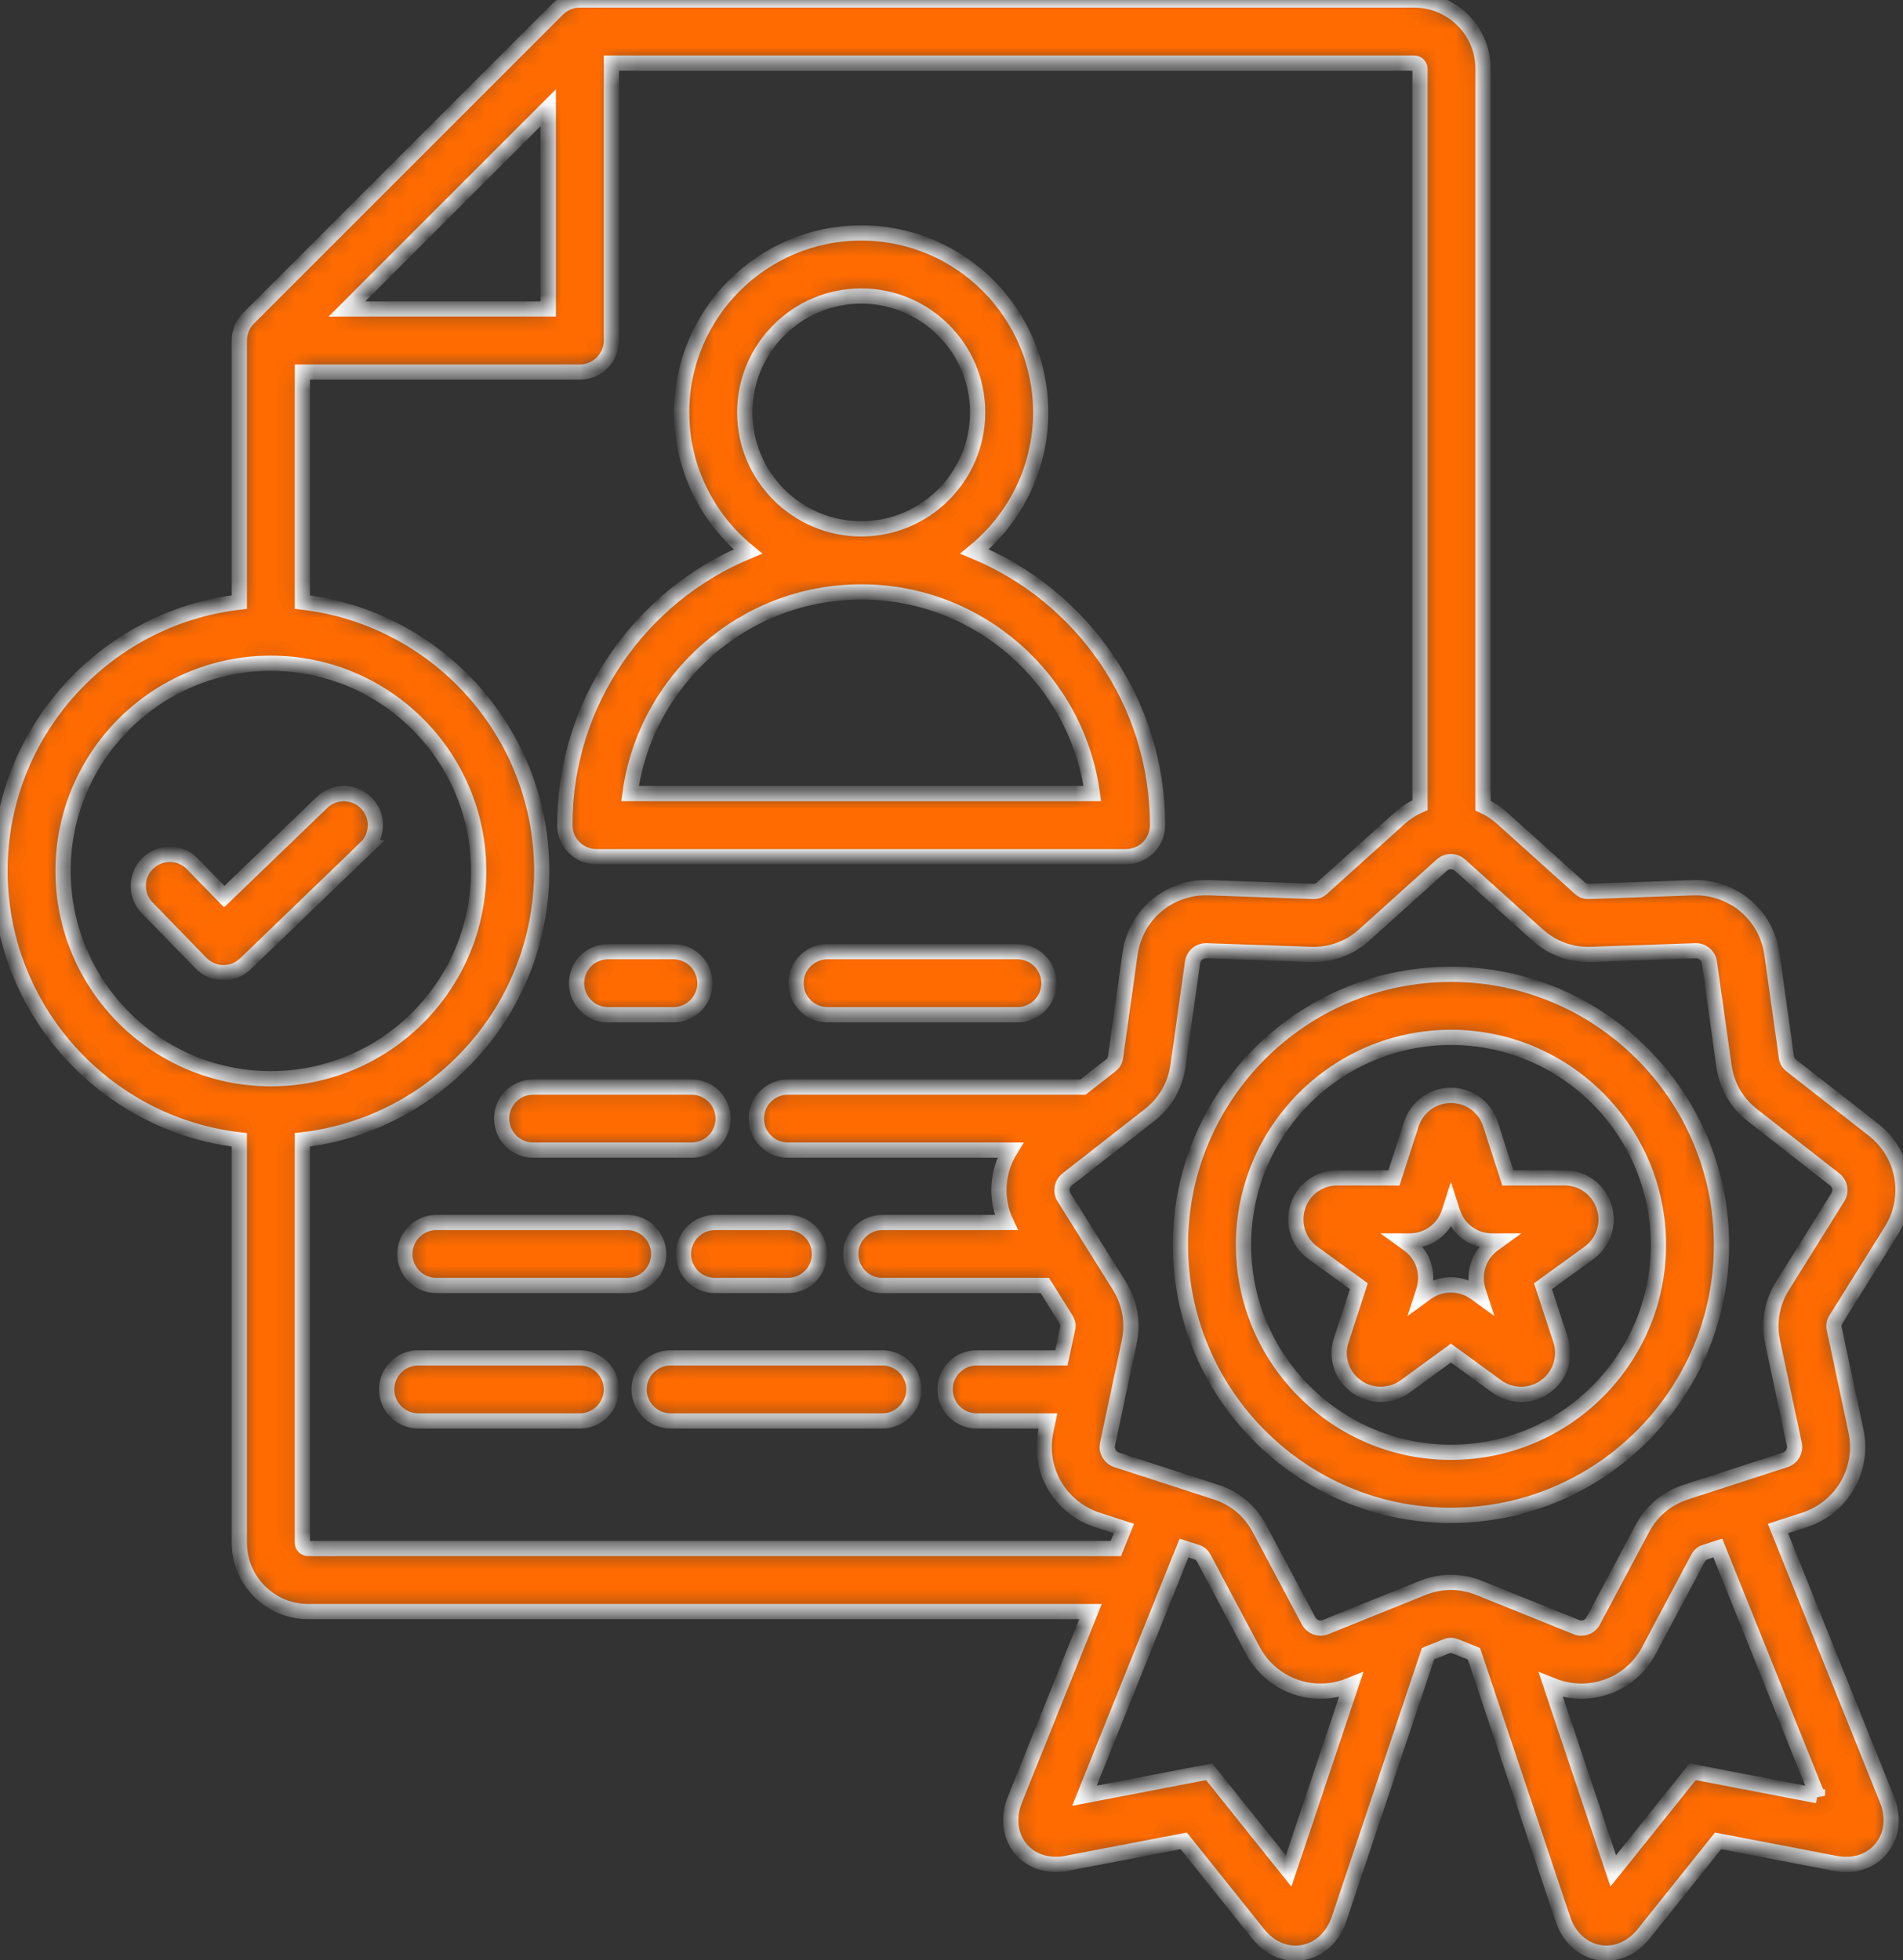 <svg width="100" height="103" viewBox="0 0 100 103" fill="none" xmlns="http://www.w3.org/2000/svg">
<rect x="0" y="0" width="100" height="103" fill="#333333" stroke="none"/>
<mask id="path-1-inside-1_99_423" fill="white">
<path d="M31.338 45.02H59.171C60.086 45.02 60.828 44.278 60.828 43.362C60.828 36.886 56.852 31.322 51.214 28.979C53.332 27.247 54.687 24.614 54.687 21.671C54.687 16.472 50.457 12.242 45.258 12.242C40.058 12.242 35.822 16.471 35.822 21.671C35.822 24.615 37.178 27.247 39.298 28.979C33.658 31.323 29.681 36.886 29.681 43.362C29.681 44.278 30.423 45.02 31.338 45.02H31.338ZM39.136 21.671C39.136 18.299 41.883 15.556 45.257 15.556C48.632 15.556 51.373 18.299 51.373 21.671C51.373 25.043 48.629 27.792 45.257 27.792C41.885 27.792 39.136 25.046 39.136 21.671ZM45.257 31.106C51.454 31.106 56.591 35.728 57.402 41.705H33.107C33.918 35.728 39.058 31.106 45.257 31.106ZM26.361 58.784C26.361 57.868 27.103 57.127 28.018 57.127H36.342C37.257 57.127 37.999 57.868 37.999 58.784C37.999 59.699 37.257 60.441 36.342 60.441H28.018C27.103 60.441 26.361 59.699 26.361 58.784ZM35.385 50.011C36.3 50.011 37.042 50.753 37.042 51.669C37.042 52.584 36.3 53.326 35.385 53.326H31.954C31.038 53.326 30.297 52.584 30.297 51.669C30.297 50.753 31.038 50.011 31.954 50.011H35.385ZM55.121 51.669C55.121 52.584 54.379 53.326 53.464 53.326H43.486C42.571 53.326 41.829 52.584 41.829 51.669C41.829 50.753 42.571 50.011 43.486 50.011H53.464C54.379 50.011 55.121 50.753 55.121 51.669ZM19.22 44.556L12.896 50.65C12.575 50.96 12.16 51.114 11.746 51.114C11.314 51.114 10.883 50.946 10.558 50.612L7.736 47.708C7.098 47.052 7.113 46.003 7.77 45.365C8.426 44.727 9.475 44.742 10.113 45.399L11.784 47.119L16.919 42.169C17.578 41.535 18.627 41.553 19.262 42.213C19.897 42.871 19.878 43.921 19.219 44.556H19.22ZM32.957 67.556H22.932C22.017 67.556 21.275 66.814 21.275 65.899C21.275 64.984 22.017 64.242 22.932 64.242H32.957C33.872 64.242 34.614 64.984 34.614 65.899C34.614 66.814 33.872 67.556 32.957 67.556ZM37.573 64.242H41.404C42.319 64.242 43.061 64.984 43.061 65.899C43.061 66.814 42.319 67.556 41.404 67.556H37.573C36.658 67.556 35.916 66.814 35.916 65.899C35.916 64.984 36.658 64.242 37.573 64.242ZM32.127 73.014C32.127 73.929 31.385 74.671 30.47 74.671H21.976C21.061 74.671 20.319 73.929 20.319 73.014C20.319 72.099 21.061 71.357 21.976 71.357H30.47C31.385 71.357 32.127 72.099 32.127 73.014ZM48.023 73.014C48.023 73.929 47.281 74.671 46.366 74.671H35.239C34.324 74.671 33.582 73.929 33.582 73.014C33.582 72.099 34.324 71.357 35.239 71.357H46.366C47.281 71.357 48.023 72.099 48.023 73.014ZM99.384 64.677C100.481 62.922 100.078 60.639 98.448 59.366L94.135 55.998C93.972 55.871 93.9 55.747 93.872 55.538L93.109 50.118C92.821 48.072 91.049 46.587 88.975 46.651L83.506 46.845C83.295 46.852 83.16 46.8 83.004 46.66L78.939 42.999C78.631 42.722 78.291 42.503 77.933 42.337V3.616C77.933 1.622 76.31 0 74.316 0H30.47C30.414 0 30.359 0.003 30.305 0.008C30.263 0.012 30.223 0.019 30.183 0.026C30.17 0.029 30.157 0.03 30.144 0.032C30.096 0.042 30.048 0.055 30.001 0.068C29.997 0.07 29.992 0.071 29.987 0.072C29.939 0.087 29.892 0.104 29.846 0.123C29.843 0.124 29.839 0.125 29.835 0.127C29.791 0.145 29.747 0.166 29.705 0.188C29.699 0.191 29.694 0.193 29.689 0.196C29.649 0.217 29.611 0.241 29.573 0.265C29.565 0.27 29.557 0.274 29.549 0.28C29.513 0.304 29.478 0.331 29.444 0.358C29.435 0.364 29.427 0.37 29.419 0.376C29.377 0.411 29.336 0.447 29.298 0.486L13.062 16.721C13.024 16.76 12.987 16.8 12.953 16.842C12.946 16.85 12.94 16.86 12.933 16.868C12.906 16.902 12.88 16.936 12.856 16.973C12.85 16.981 12.846 16.989 12.841 16.997C12.816 17.035 12.793 17.073 12.772 17.112C12.769 17.117 12.767 17.123 12.764 17.129C12.742 17.171 12.721 17.214 12.703 17.258C12.701 17.262 12.7 17.266 12.698 17.27C12.68 17.316 12.663 17.363 12.648 17.411C12.647 17.415 12.646 17.419 12.645 17.424C12.631 17.471 12.618 17.519 12.608 17.567C12.606 17.579 12.605 17.592 12.603 17.604C12.596 17.645 12.589 17.686 12.584 17.728C12.579 17.783 12.576 17.838 12.576 17.893V31.64C5.506 32.463 0 38.483 0 45.767C0 53.052 5.506 59.077 12.576 59.901V81.073C12.576 83.067 14.198 84.69 16.192 84.69H57.305L53.33 94.577C52.956 95.5 53.067 96.459 53.627 97.142C54.18 97.815 55.084 98.107 56.046 97.922L62.203 96.739L66.122 101.635C66.649 102.288 67.342 102.642 68.069 102.642C68.2 102.642 68.332 102.631 68.465 102.608C69.331 102.455 70.039 101.804 70.362 100.858L75.041 86.905L75.978 86.527C76.171 86.449 76.315 86.449 76.512 86.529L77.453 86.908L82.13 100.855C82.444 101.798 83.152 102.453 84.022 102.607C84.151 102.63 84.28 102.641 84.409 102.641C85.139 102.641 85.851 102.279 86.368 101.63L90.283 96.739L96.442 97.923C97.413 98.109 98.294 97.826 98.856 97.147C99.417 96.468 99.534 95.511 99.164 94.58L93.428 80.326L94.844 79.867C96.802 79.221 97.956 77.214 97.529 75.198L96.391 69.844C96.347 69.642 96.373 69.499 96.487 69.317L99.384 64.677ZM28.813 5.658V16.236H18.234L28.813 5.658ZM3.314 45.768C3.314 39.75 8.212 34.854 14.233 34.854C20.254 34.854 25.153 39.75 25.153 45.768C25.153 51.785 20.254 56.687 14.233 56.687C8.212 56.687 3.314 51.788 3.314 45.768ZM16.192 81.376C16.029 81.376 15.89 81.238 15.89 81.074V59.901C22.96 59.077 28.466 53.055 28.466 45.768C28.466 38.48 22.96 32.463 15.89 31.64V19.551H30.47C31.385 19.551 32.127 18.809 32.127 17.894V3.314H74.317C74.477 3.314 74.619 3.455 74.619 3.616V42.31C74.237 42.479 73.874 42.706 73.548 42.999L69.482 46.66C69.326 46.801 69.187 46.853 68.978 46.845L63.508 46.651C61.438 46.583 59.671 48.072 59.383 50.118L58.62 55.54C58.592 55.743 58.519 55.868 58.35 56L56.907 57.127H41.403C40.488 57.127 39.746 57.869 39.746 58.784C39.746 59.699 40.488 60.441 41.403 60.441H53.083C52.388 61.575 52.29 63.002 52.87 64.242H46.366C45.45 64.242 44.709 64.984 44.709 65.899C44.709 66.814 45.45 67.556 46.366 67.556H54.904L55.998 69.305C56.114 69.493 56.14 69.639 56.095 69.848L55.774 71.357H51.322C50.407 71.357 49.665 72.099 49.665 73.014C49.665 73.93 50.407 74.672 51.322 74.672H55.069L54.957 75.199C54.53 77.217 55.688 79.224 57.656 79.87L59.059 80.325L58.637 81.376H16.192V81.376ZM67.716 98.323L63.541 93.107L56.986 94.367L61.279 83.689C61.284 83.677 61.288 83.666 61.293 83.654L62.219 81.351L62.87 81.562C63.061 81.623 63.168 81.714 63.269 81.905L65.838 86.733C66.559 88.087 67.942 88.873 69.388 88.873C69.893 88.873 70.406 88.777 70.9 88.576L70.998 88.537L67.716 98.323H67.716ZM95.507 94.368L88.946 93.107L84.774 98.318L81.495 88.54L81.585 88.576C83.508 89.353 85.686 88.558 86.649 86.733L89.222 81.898C89.317 81.717 89.429 81.623 89.627 81.559L90.268 81.351L95.507 94.369L95.507 94.368ZM93.675 67.562C93.108 68.472 92.927 69.502 93.149 70.538L94.287 75.886C94.365 76.251 94.162 76.602 93.813 76.717L88.61 78.405C87.59 78.731 86.787 79.406 86.292 80.348L83.719 85.181C83.548 85.508 83.173 85.643 82.826 85.503L77.755 83.457C76.766 83.055 75.72 83.055 74.734 83.456L69.657 85.504C69.315 85.643 68.939 85.505 68.764 85.176L66.198 80.356C65.697 79.402 64.893 78.727 63.883 78.407L58.685 76.719C58.326 76.602 58.122 76.251 58.199 75.887L58.73 73.394C58.736 73.368 58.742 73.341 58.747 73.315L59.337 70.541C59.559 69.509 59.382 68.483 58.816 67.56L55.913 62.921C55.719 62.611 55.792 62.205 56.079 61.979L58.456 60.123C58.491 60.097 58.524 60.072 58.557 60.044L60.389 58.613C61.233 57.956 61.757 57.051 61.903 56L62.666 50.58C62.717 50.219 63.011 49.964 63.369 49.964C63.377 49.964 63.386 49.964 63.395 49.964L68.859 50.157C69.921 50.196 70.907 49.838 71.701 49.123L75.763 45.465C75.901 45.341 76.07 45.278 76.239 45.276C76.245 45.276 76.252 45.277 76.258 45.277C76.423 45.281 76.586 45.341 76.72 45.461L80.786 49.122C81.581 49.839 82.568 50.197 83.625 50.157L89.089 49.964C89.463 49.951 89.775 50.211 89.827 50.58L90.589 55.997C90.736 57.054 91.258 57.959 92.096 58.612L96.408 61.979C96.702 62.209 96.772 62.605 96.573 62.922L93.675 67.563V67.562ZM76.246 51.202C68.408 51.202 62.03 57.58 62.03 65.418C62.03 73.257 68.408 79.634 76.246 79.634C84.085 79.634 90.462 73.257 90.462 65.418C90.462 57.58 84.085 51.202 76.246 51.202ZM76.246 76.319C70.235 76.319 65.344 71.429 65.344 65.418C65.344 59.407 70.235 54.516 76.246 54.516C82.257 54.516 87.148 59.407 87.148 65.418C87.148 71.429 82.257 76.319 76.246 76.319ZM82.209 61.895L79.235 61.9L78.323 59.076C78.033 58.169 77.2 57.561 76.246 57.561C75.311 57.561 74.478 58.157 74.174 59.044L73.251 61.9L70.275 61.895C69.319 61.895 68.483 62.507 68.2 63.406C67.906 64.311 68.229 65.293 68.997 65.844L71.405 67.591L70.487 70.406C70.178 71.315 70.495 72.301 71.279 72.864C71.66 73.138 72.106 73.275 72.553 73.275C73.004 73.275 73.456 73.136 73.845 72.856L76.244 71.104L78.658 72.864C79.421 73.412 80.445 73.412 81.208 72.864C81.981 72.308 82.304 71.326 82.009 70.415L81.082 67.591L83.489 65.849C84.273 65.285 84.59 64.301 84.282 63.392C83.988 62.496 83.159 61.895 82.209 61.895V61.895ZM78.476 65.386C77.709 65.938 77.384 66.915 77.675 67.835L77.766 68.112L77.518 67.932C76.755 67.384 75.731 67.384 74.958 67.939L74.721 68.112L74.817 67.817C75.104 66.907 74.779 65.933 74.008 65.384L73.774 65.215L74.076 65.216C75.032 65.216 75.867 64.604 76.151 63.704L76.243 63.419L76.331 63.694C76.619 64.604 77.454 65.216 78.413 65.216L78.712 65.215L78.476 65.386L78.476 65.386Z"/>
</mask>
<path d="M31.338 45.02H59.171C60.086 45.02 60.828 44.278 60.828 43.362C60.828 36.886 56.852 31.322 51.214 28.979C53.332 27.247 54.687 24.614 54.687 21.671C54.687 16.472 50.457 12.242 45.258 12.242C40.058 12.242 35.822 16.471 35.822 21.671C35.822 24.615 37.178 27.247 39.298 28.979C33.658 31.323 29.681 36.886 29.681 43.362C29.681 44.278 30.423 45.02 31.338 45.02H31.338ZM39.136 21.671C39.136 18.299 41.883 15.556 45.257 15.556C48.632 15.556 51.373 18.299 51.373 21.671C51.373 25.043 48.629 27.792 45.257 27.792C41.885 27.792 39.136 25.046 39.136 21.671ZM45.257 31.106C51.454 31.106 56.591 35.728 57.402 41.705H33.107C33.918 35.728 39.058 31.106 45.257 31.106ZM26.361 58.784C26.361 57.868 27.103 57.127 28.018 57.127H36.342C37.257 57.127 37.999 57.868 37.999 58.784C37.999 59.699 37.257 60.441 36.342 60.441H28.018C27.103 60.441 26.361 59.699 26.361 58.784ZM35.385 50.011C36.3 50.011 37.042 50.753 37.042 51.669C37.042 52.584 36.3 53.326 35.385 53.326H31.954C31.038 53.326 30.297 52.584 30.297 51.669C30.297 50.753 31.038 50.011 31.954 50.011H35.385ZM55.121 51.669C55.121 52.584 54.379 53.326 53.464 53.326H43.486C42.571 53.326 41.829 52.584 41.829 51.669C41.829 50.753 42.571 50.011 43.486 50.011H53.464C54.379 50.011 55.121 50.753 55.121 51.669ZM19.22 44.556L12.896 50.65C12.575 50.96 12.16 51.114 11.746 51.114C11.314 51.114 10.883 50.946 10.558 50.612L7.736 47.708C7.098 47.052 7.113 46.003 7.77 45.365C8.426 44.727 9.475 44.742 10.113 45.399L11.784 47.119L16.919 42.169C17.578 41.535 18.627 41.553 19.262 42.213C19.897 42.871 19.878 43.921 19.219 44.556H19.22ZM32.957 67.556H22.932C22.017 67.556 21.275 66.814 21.275 65.899C21.275 64.984 22.017 64.242 22.932 64.242H32.957C33.872 64.242 34.614 64.984 34.614 65.899C34.614 66.814 33.872 67.556 32.957 67.556ZM37.573 64.242H41.404C42.319 64.242 43.061 64.984 43.061 65.899C43.061 66.814 42.319 67.556 41.404 67.556H37.573C36.658 67.556 35.916 66.814 35.916 65.899C35.916 64.984 36.658 64.242 37.573 64.242ZM32.127 73.014C32.127 73.929 31.385 74.671 30.47 74.671H21.976C21.061 74.671 20.319 73.929 20.319 73.014C20.319 72.099 21.061 71.357 21.976 71.357H30.47C31.385 71.357 32.127 72.099 32.127 73.014ZM48.023 73.014C48.023 73.929 47.281 74.671 46.366 74.671H35.239C34.324 74.671 33.582 73.929 33.582 73.014C33.582 72.099 34.324 71.357 35.239 71.357H46.366C47.281 71.357 48.023 72.099 48.023 73.014ZM99.384 64.677C100.481 62.922 100.078 60.639 98.448 59.366L94.135 55.998C93.972 55.871 93.9 55.747 93.872 55.538L93.109 50.118C92.821 48.072 91.049 46.587 88.975 46.651L83.506 46.845C83.295 46.852 83.16 46.8 83.004 46.66L78.939 42.999C78.631 42.722 78.291 42.503 77.933 42.337V3.616C77.933 1.622 76.31 0 74.316 0H30.47C30.414 0 30.359 0.003 30.305 0.008C30.263 0.012 30.223 0.019 30.183 0.026C30.17 0.029 30.157 0.03 30.144 0.032C30.096 0.042 30.048 0.055 30.001 0.068C29.997 0.07 29.992 0.071 29.987 0.072C29.939 0.087 29.892 0.104 29.846 0.123C29.843 0.124 29.839 0.125 29.835 0.127C29.791 0.145 29.747 0.166 29.705 0.188C29.699 0.191 29.694 0.193 29.689 0.196C29.649 0.217 29.611 0.241 29.573 0.265C29.565 0.27 29.557 0.274 29.549 0.28C29.513 0.304 29.478 0.331 29.444 0.358C29.435 0.364 29.427 0.37 29.419 0.376C29.377 0.411 29.336 0.447 29.298 0.486L13.062 16.721C13.024 16.76 12.987 16.8 12.953 16.842C12.946 16.85 12.94 16.86 12.933 16.868C12.906 16.902 12.88 16.936 12.856 16.973C12.85 16.981 12.846 16.989 12.841 16.997C12.816 17.035 12.793 17.073 12.772 17.112C12.769 17.117 12.767 17.123 12.764 17.129C12.742 17.171 12.721 17.214 12.703 17.258C12.701 17.262 12.7 17.266 12.698 17.27C12.68 17.316 12.663 17.363 12.648 17.411C12.647 17.415 12.646 17.419 12.645 17.424C12.631 17.471 12.618 17.519 12.608 17.567C12.606 17.579 12.605 17.592 12.603 17.604C12.596 17.645 12.589 17.686 12.584 17.728C12.579 17.783 12.576 17.838 12.576 17.893V31.64C5.506 32.463 0 38.483 0 45.767C0 53.052 5.506 59.077 12.576 59.901V81.073C12.576 83.067 14.198 84.69 16.192 84.69H57.305L53.33 94.577C52.956 95.5 53.067 96.459 53.627 97.142C54.18 97.815 55.084 98.107 56.046 97.922L62.203 96.739L66.122 101.635C66.649 102.288 67.342 102.642 68.069 102.642C68.2 102.642 68.332 102.631 68.465 102.608C69.331 102.455 70.039 101.804 70.362 100.858L75.041 86.905L75.978 86.527C76.171 86.449 76.315 86.449 76.512 86.529L77.453 86.908L82.13 100.855C82.444 101.798 83.152 102.453 84.022 102.607C84.151 102.63 84.28 102.641 84.409 102.641C85.139 102.641 85.851 102.279 86.368 101.63L90.283 96.739L96.442 97.923C97.413 98.109 98.294 97.826 98.856 97.147C99.417 96.468 99.534 95.511 99.164 94.58L93.428 80.326L94.844 79.867C96.802 79.221 97.956 77.214 97.529 75.198L96.391 69.844C96.347 69.642 96.373 69.499 96.487 69.317L99.384 64.677ZM28.813 5.658V16.236H18.234L28.813 5.658ZM3.314 45.768C3.314 39.75 8.212 34.854 14.233 34.854C20.254 34.854 25.153 39.75 25.153 45.768C25.153 51.785 20.254 56.687 14.233 56.687C8.212 56.687 3.314 51.788 3.314 45.768ZM16.192 81.376C16.029 81.376 15.89 81.238 15.89 81.074V59.901C22.96 59.077 28.466 53.055 28.466 45.768C28.466 38.48 22.96 32.463 15.89 31.64V19.551H30.47C31.385 19.551 32.127 18.809 32.127 17.894V3.314H74.317C74.477 3.314 74.619 3.455 74.619 3.616V42.31C74.237 42.479 73.874 42.706 73.548 42.999L69.482 46.66C69.326 46.801 69.187 46.853 68.978 46.845L63.508 46.651C61.438 46.583 59.671 48.072 59.383 50.118L58.62 55.54C58.592 55.743 58.519 55.868 58.35 56L56.907 57.127H41.403C40.488 57.127 39.746 57.869 39.746 58.784C39.746 59.699 40.488 60.441 41.403 60.441H53.083C52.388 61.575 52.29 63.002 52.87 64.242H46.366C45.45 64.242 44.709 64.984 44.709 65.899C44.709 66.814 45.45 67.556 46.366 67.556H54.904L55.998 69.305C56.114 69.493 56.14 69.639 56.095 69.848L55.774 71.357H51.322C50.407 71.357 49.665 72.099 49.665 73.014C49.665 73.93 50.407 74.672 51.322 74.672H55.069L54.957 75.199C54.53 77.217 55.688 79.224 57.656 79.87L59.059 80.325L58.637 81.376H16.192V81.376ZM67.716 98.323L63.541 93.107L56.986 94.367L61.279 83.689C61.284 83.677 61.288 83.666 61.293 83.654L62.219 81.351L62.87 81.562C63.061 81.623 63.168 81.714 63.269 81.905L65.838 86.733C66.559 88.087 67.942 88.873 69.388 88.873C69.893 88.873 70.406 88.777 70.9 88.576L70.998 88.537L67.716 98.323H67.716ZM95.507 94.368L88.946 93.107L84.774 98.318L81.495 88.54L81.585 88.576C83.508 89.353 85.686 88.558 86.649 86.733L89.222 81.898C89.317 81.717 89.429 81.623 89.627 81.559L90.268 81.351L95.507 94.369L95.507 94.368ZM93.675 67.562C93.108 68.472 92.927 69.502 93.149 70.538L94.287 75.886C94.365 76.251 94.162 76.602 93.813 76.717L88.61 78.405C87.59 78.731 86.787 79.406 86.292 80.348L83.719 85.181C83.548 85.508 83.173 85.643 82.826 85.503L77.755 83.457C76.766 83.055 75.72 83.055 74.734 83.456L69.657 85.504C69.315 85.643 68.939 85.505 68.764 85.176L66.198 80.356C65.697 79.402 64.893 78.727 63.883 78.407L58.685 76.719C58.326 76.602 58.122 76.251 58.199 75.887L58.73 73.394C58.736 73.368 58.742 73.341 58.747 73.315L59.337 70.541C59.559 69.509 59.382 68.483 58.816 67.56L55.913 62.921C55.719 62.611 55.792 62.205 56.079 61.979L58.456 60.123C58.491 60.097 58.524 60.072 58.557 60.044L60.389 58.613C61.233 57.956 61.757 57.051 61.903 56L62.666 50.58C62.717 50.219 63.011 49.964 63.369 49.964C63.377 49.964 63.386 49.964 63.395 49.964L68.859 50.157C69.921 50.196 70.907 49.838 71.701 49.123L75.763 45.465C75.901 45.341 76.07 45.278 76.239 45.276C76.245 45.276 76.252 45.277 76.258 45.277C76.423 45.281 76.586 45.341 76.72 45.461L80.786 49.122C81.581 49.839 82.568 50.197 83.625 50.157L89.089 49.964C89.463 49.951 89.775 50.211 89.827 50.58L90.589 55.997C90.736 57.054 91.258 57.959 92.096 58.612L96.408 61.979C96.702 62.209 96.772 62.605 96.573 62.922L93.675 67.563V67.562ZM76.246 51.202C68.408 51.202 62.03 57.58 62.03 65.418C62.03 73.257 68.408 79.634 76.246 79.634C84.085 79.634 90.462 73.257 90.462 65.418C90.462 57.58 84.085 51.202 76.246 51.202ZM76.246 76.319C70.235 76.319 65.344 71.429 65.344 65.418C65.344 59.407 70.235 54.516 76.246 54.516C82.257 54.516 87.148 59.407 87.148 65.418C87.148 71.429 82.257 76.319 76.246 76.319ZM82.209 61.895L79.235 61.9L78.323 59.076C78.033 58.169 77.2 57.561 76.246 57.561C75.311 57.561 74.478 58.157 74.174 59.044L73.251 61.9L70.275 61.895C69.319 61.895 68.483 62.507 68.2 63.406C67.906 64.311 68.229 65.293 68.997 65.844L71.405 67.591L70.487 70.406C70.178 71.315 70.495 72.301 71.279 72.864C71.66 73.138 72.106 73.275 72.553 73.275C73.004 73.275 73.456 73.136 73.845 72.856L76.244 71.104L78.658 72.864C79.421 73.412 80.445 73.412 81.208 72.864C81.981 72.308 82.304 71.326 82.009 70.415L81.082 67.591L83.489 65.849C84.273 65.285 84.59 64.301 84.282 63.392C83.988 62.496 83.159 61.895 82.209 61.895V61.895ZM78.476 65.386C77.709 65.938 77.384 66.915 77.675 67.835L77.766 68.112L77.518 67.932C76.755 67.384 75.731 67.384 74.958 67.939L74.721 68.112L74.817 67.817C75.104 66.907 74.779 65.933 74.008 65.384L73.774 65.215L74.076 65.216C75.032 65.216 75.867 64.604 76.151 63.704L76.243 63.419L76.331 63.694C76.619 64.604 77.454 65.216 78.413 65.216L78.712 65.215L78.476 65.386L78.476 65.386Z" fill="#FF6B00" stroke="white" stroke-width="0.8" mask="url(#path-1-inside-1_99_423)"/>
</svg>
